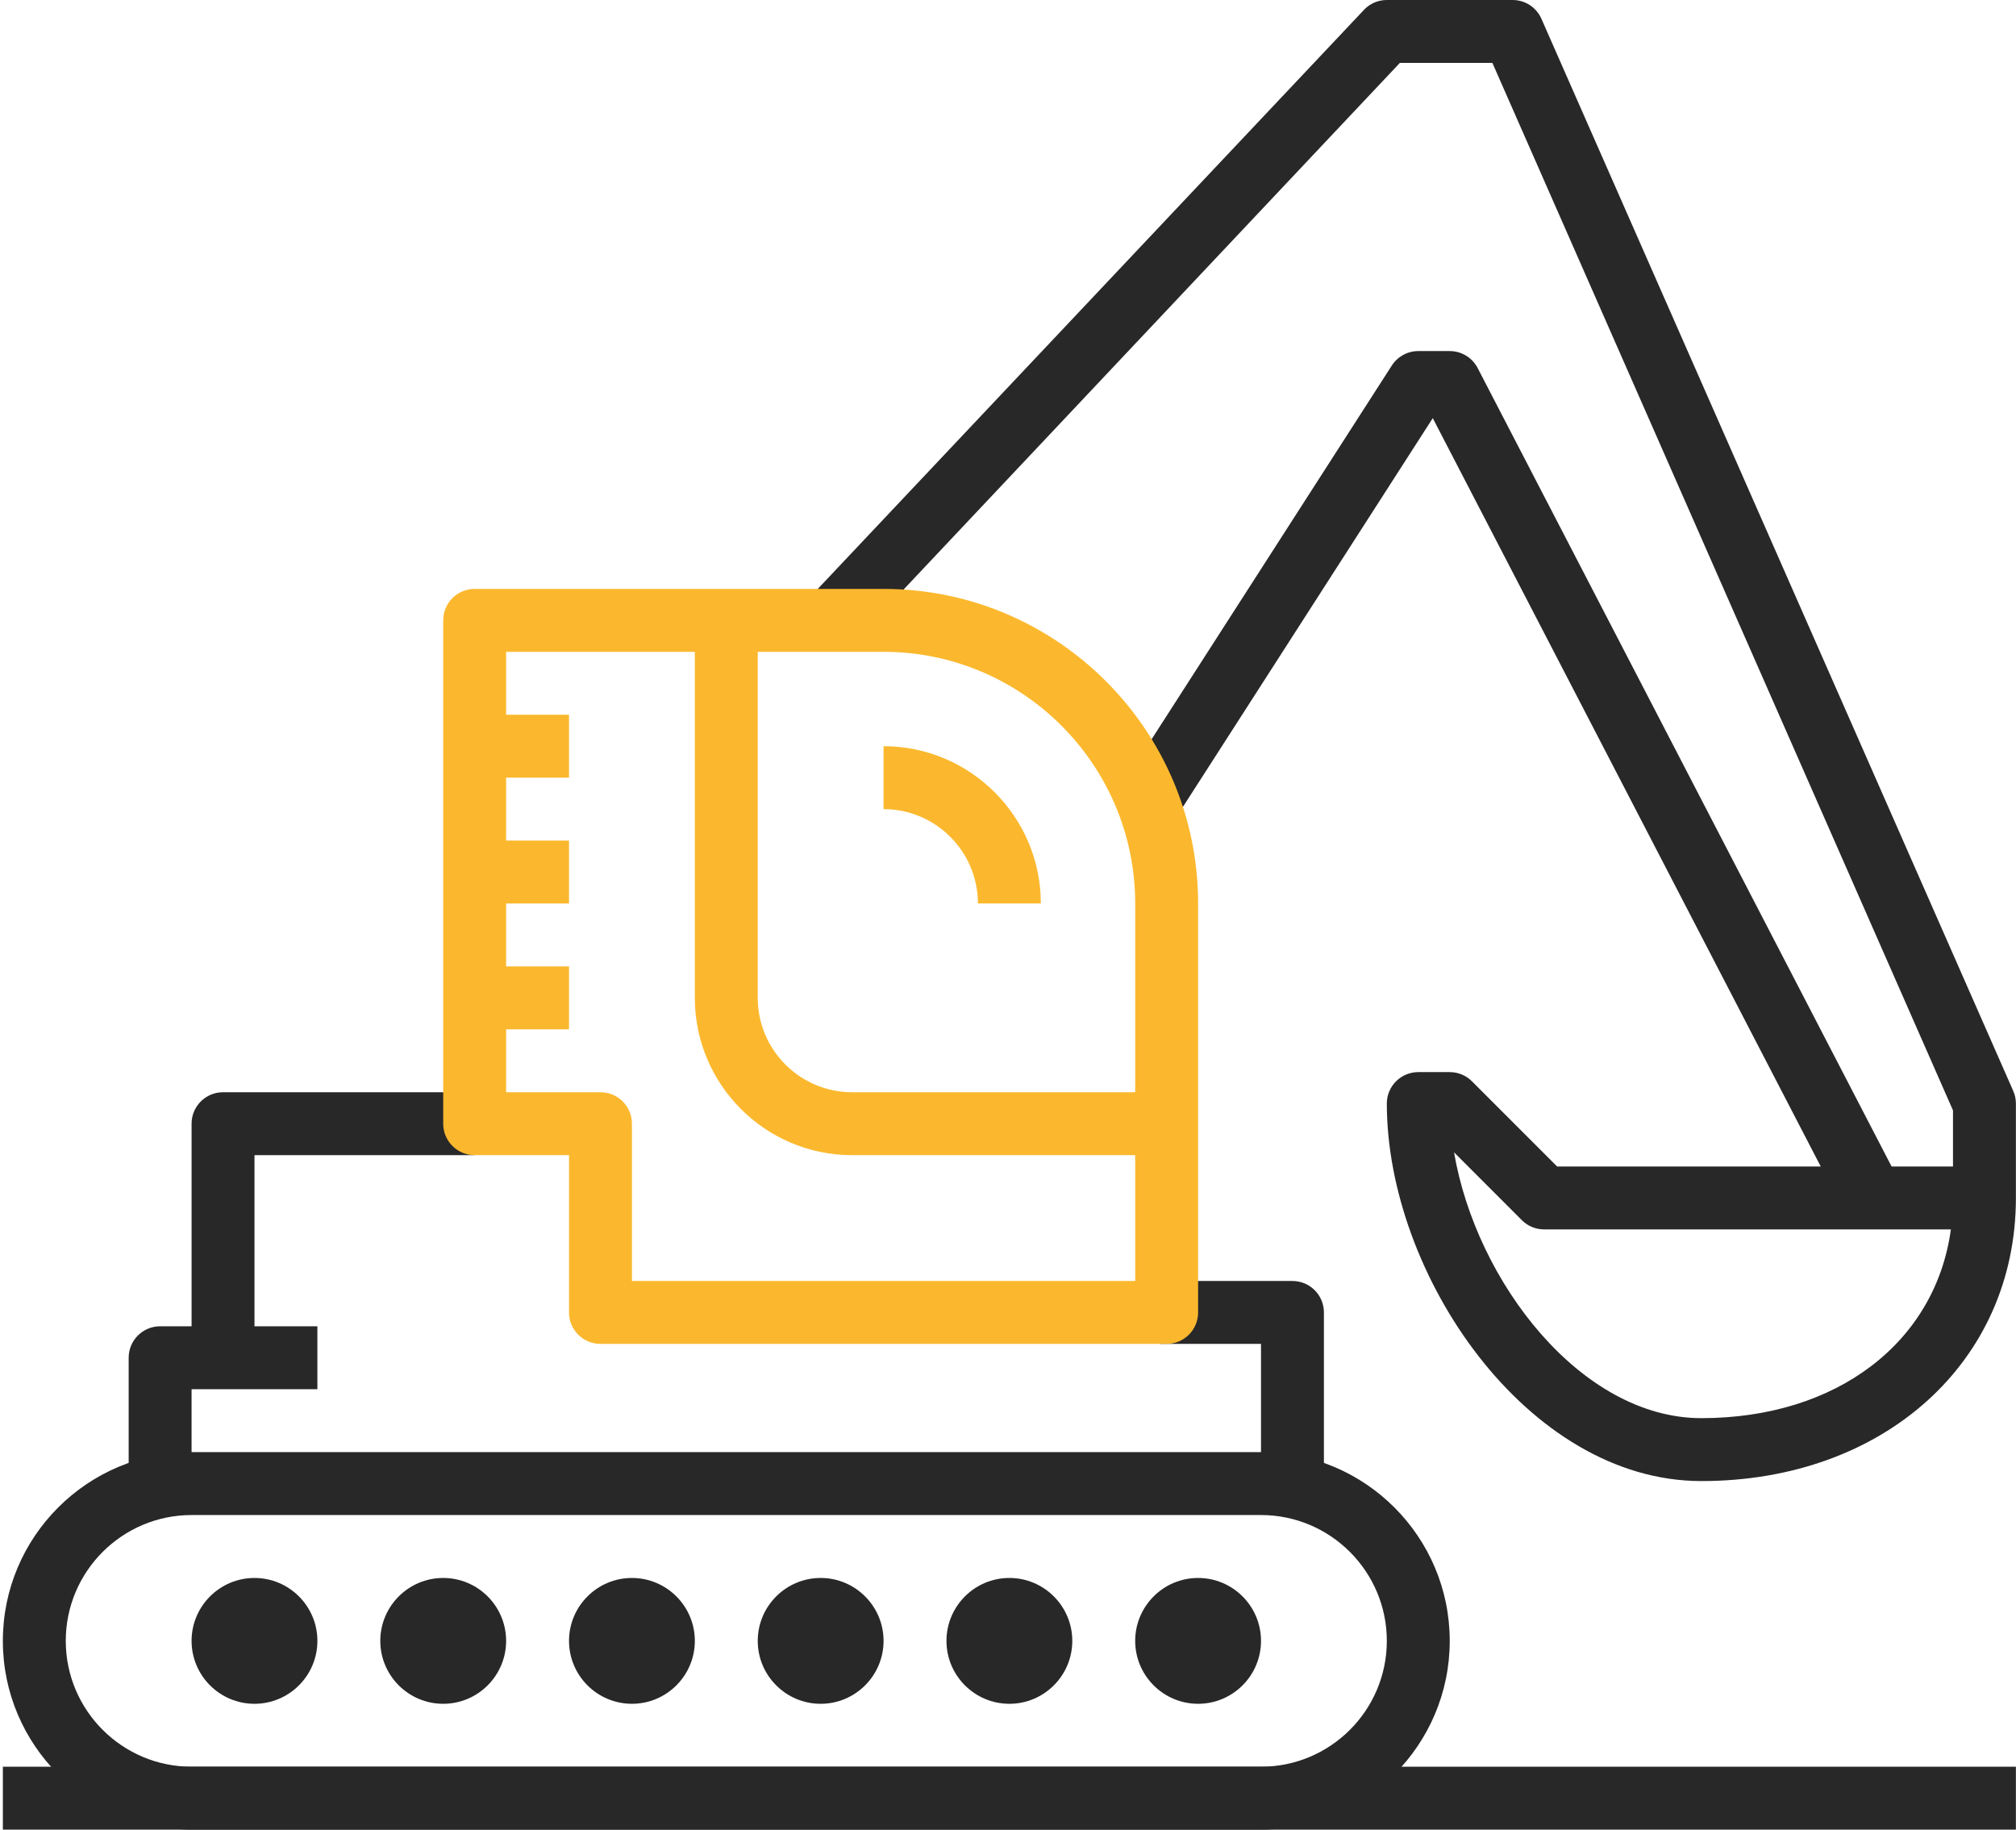 <?xml version="1.0" encoding="UTF-8"?>
<!DOCTYPE svg PUBLIC "-//W3C//DTD SVG 1.1//EN" "http://www.w3.org/Graphics/SVG/1.1/DTD/svg11.dtd">
<!-- Creator: CorelDRAW 2019 (64-Bit) -->
<svg xmlns="http://www.w3.org/2000/svg" xml:space="preserve" width="100%" height="100%" version="1.1" style="shape-rendering:geometricPrecision; text-rendering:geometricPrecision; image-rendering:optimizeQuality; fill-rule:evenodd; clip-rule:evenodd"
viewBox="0 0 2261.09 2051.75"
 xmlns:xlink="http://www.w3.org/1999/xlink"
 xmlns:xodm="http://www.corel.com/coreldraw/odm/2003">
 <defs>
  <style type="text/css">
   <![CDATA[
    .fil2 {fill:none}
    .fil1 {fill:#FBB82E;fill-rule:nonzero}
    .fil0 {fill:#282829;fill-rule:nonzero}
   ]]>
  </style>
 </defs>
 <g id="Layer_x0020_2">
  <g id="_2264898597984">
   <path class="fil0" d="M214.87 1698.97c-77.83,0 -141.11,63.29 -141.11,141.12 0,77.82 63.28,141.11 141.11,141.11l1199.44 0c77.82,0 141.11,-63.29 141.11,-141.11 0,-77.83 -63.29,-141.12 -141.11,-141.12l-1199.44 0zm1199.44 352.78l-1199.44 0c-116.74,0 -211.67,-94.93 -211.67,-211.66 0,-116.74 94.93,-211.67 211.67,-211.67l1199.44 0c116.74,0 211.67,94.93 211.67,211.67 0,116.73 -94.93,211.66 -211.67,211.66z"/>
   <path class="fil0" d="M285.42 1910.64c-38.91,0 -70.55,-31.64 -70.55,-70.55 0,-38.92 31.64,-70.56 70.55,-70.56 38.91,0 70.56,31.64 70.56,70.56 0,38.91 -31.65,70.55 -70.56,70.55z"/>
   <path class="fil0" d="M497.09 1910.64c-38.91,0 -70.56,-31.64 -70.56,-70.55 0,-38.92 31.65,-70.56 70.56,-70.56 38.91,0 70.56,31.64 70.56,70.56 0,38.91 -31.65,70.55 -70.56,70.55z"/>
   <path class="fil0" d="M708.76 1910.64c-38.92,0 -70.56,-31.64 -70.56,-70.55 0,-38.92 31.64,-70.56 70.56,-70.56 38.91,0 70.55,31.64 70.55,70.56 0,38.91 -31.64,70.55 -70.55,70.55z"/>
   <path class="fil0" d="M920.42 1910.64c-38.91,0 -70.55,-31.64 -70.55,-70.55 0,-38.92 31.64,-70.56 70.55,-70.56 38.91,0 70.56,31.64 70.56,70.56 0,38.91 -31.65,70.55 -70.56,70.55z"/>
   <path class="fil0" d="M1132.09 1910.64c-38.91,0 -70.56,-31.64 -70.56,-70.55 0,-38.92 31.65,-70.56 70.56,-70.56 38.91,0 70.56,31.64 70.56,70.56 0,38.91 -31.65,70.55 -70.56,70.55z"/>
   <path class="fil0" d="M1343.76 1910.64c-38.92,0 -70.56,-31.64 -70.56,-70.55 0,-38.92 31.64,-70.56 70.56,-70.56 38.91,0 70.55,31.64 70.55,70.56 0,38.91 -31.64,70.55 -70.55,70.55z"/>
   <path class="fil0" d="M214.87 1663.7l-70.56 0 0 -141.11c0,-19.48 15.77,-35.28 35.28,-35.28l176.39 0 0 70.55 -141.11 0 0 105.84z"/>
   <path class="fil0" d="M531.8 1295.4l-246.38 0 0 227.19 -70.55 0 0 -262.47c0,-19.47 15.77,-35.28 35.28,-35.28l281.65 0 0 70.56z"/>
   <path class="fil0" d="M1484.87 1663.7l-70.56 0 0 -156.64 -112.84 0 0 -70.55 148.12 0c19.51,0 35.28,15.8 35.28,35.28l0 191.91z"/>
   <path class="fil0" d="M2076.29 1374.09l-469.33 -905.18 -304.09 473.04 -42.61 -64.2 300.77 -467.86c6.49,-10.09 17.68,-16.19 29.67,-16.19l35.28 0c13.16,0 25.26,7.33 31.33,19.05l481.63 928.89 -62.65 32.45z"/>
   <path class="fil0" d="M1630.81 1292.22c24.8,145.38 142.52,298.1 277.39,298.1 152.37,0 262.61,-85.37 279.86,-211.67l-456.25 0c-9.38,0 -18.34,-3.7 -24.94,-10.33l-76.06 -76.1zm277.39 368.65c-195.4,0 -352.78,-231.59 -352.78,-423.33 0,-19.47 15.77,-35.28 35.28,-35.28l35.28 0c9.38,0 18.34,3.71 24.94,10.34l95.5 95.5 444 0 0 -62.9 -516.6 -1174.65 -103.79 0 -609.89 647.09 -64.66 -34.21 635 -673.1c6.6,-6.63 15.56,-10.33 24.94,-10.33l141.11 0c13.87,0 26.39,8.08 32.11,20.67l529.16 1202.27c2.12,4.58 3.18,9.56 3.18,14.6l0 105.83c0,183.98 -148.38,317.5 -352.78,317.5z"/>
   <polygon class="fil0" points="3.2,2051.75 2260.98,2051.75 2260.98,1981.2 3.2,1981.2 "/>
   <path class="fil1" d="M708.76 1436.51l564.44 0 0 -423.34c0,-155.61 -126.61,-282.22 -282.22,-282.22l-423.33 0 0 493.89 105.83 0c19.51,0 35.28,15.81 35.28,35.28l0 176.39zm599.72 70.55l-635 0c-19.51,0 -35.28,-15.8 -35.28,-35.27l0 -176.39 -105.83 0c-19.51,0 -35.28,-15.81 -35.28,-35.28l0 -564.45c0,-19.47 15.77,-35.27 35.28,-35.27l458.61 0c194.52,0 352.78,158.25 352.78,352.77l0 458.62c0,19.47 -15.77,35.27 -35.28,35.27z"/>
   <path class="fil1" d="M1167.37 1013.17l-70.56 0c0,-58.34 -47.48,-105.83 -105.83,-105.83l0 -70.55c97.26,0 176.39,79.12 176.39,176.38z"/>
   <polygon class="fil1" points="532.37,872.06 638.2,872.06 638.2,801.51 532.37,801.51 "/>
   <polygon class="fil1" points="532.37,1013.17 638.2,1013.17 638.2,942.62 532.37,942.62 "/>
   <polygon class="fil1" points="532.37,1154.29 638.2,1154.29 638.2,1083.73 532.37,1083.73 "/>
   <path class="fil1" d="M1308.48 1295.4l-352.78 0c-97.26,0 -176.39,-79.13 -176.39,-176.39l0 -423.34 70.56 0 0 423.34c0,58.35 47.48,105.83 105.83,105.83l352.78 0 0 70.56z"/>
  </g>
  <rect class="fil2" x="-0.01" y="5.16" width="2261.09" height="2046.59"/>
 </g>
</svg>
